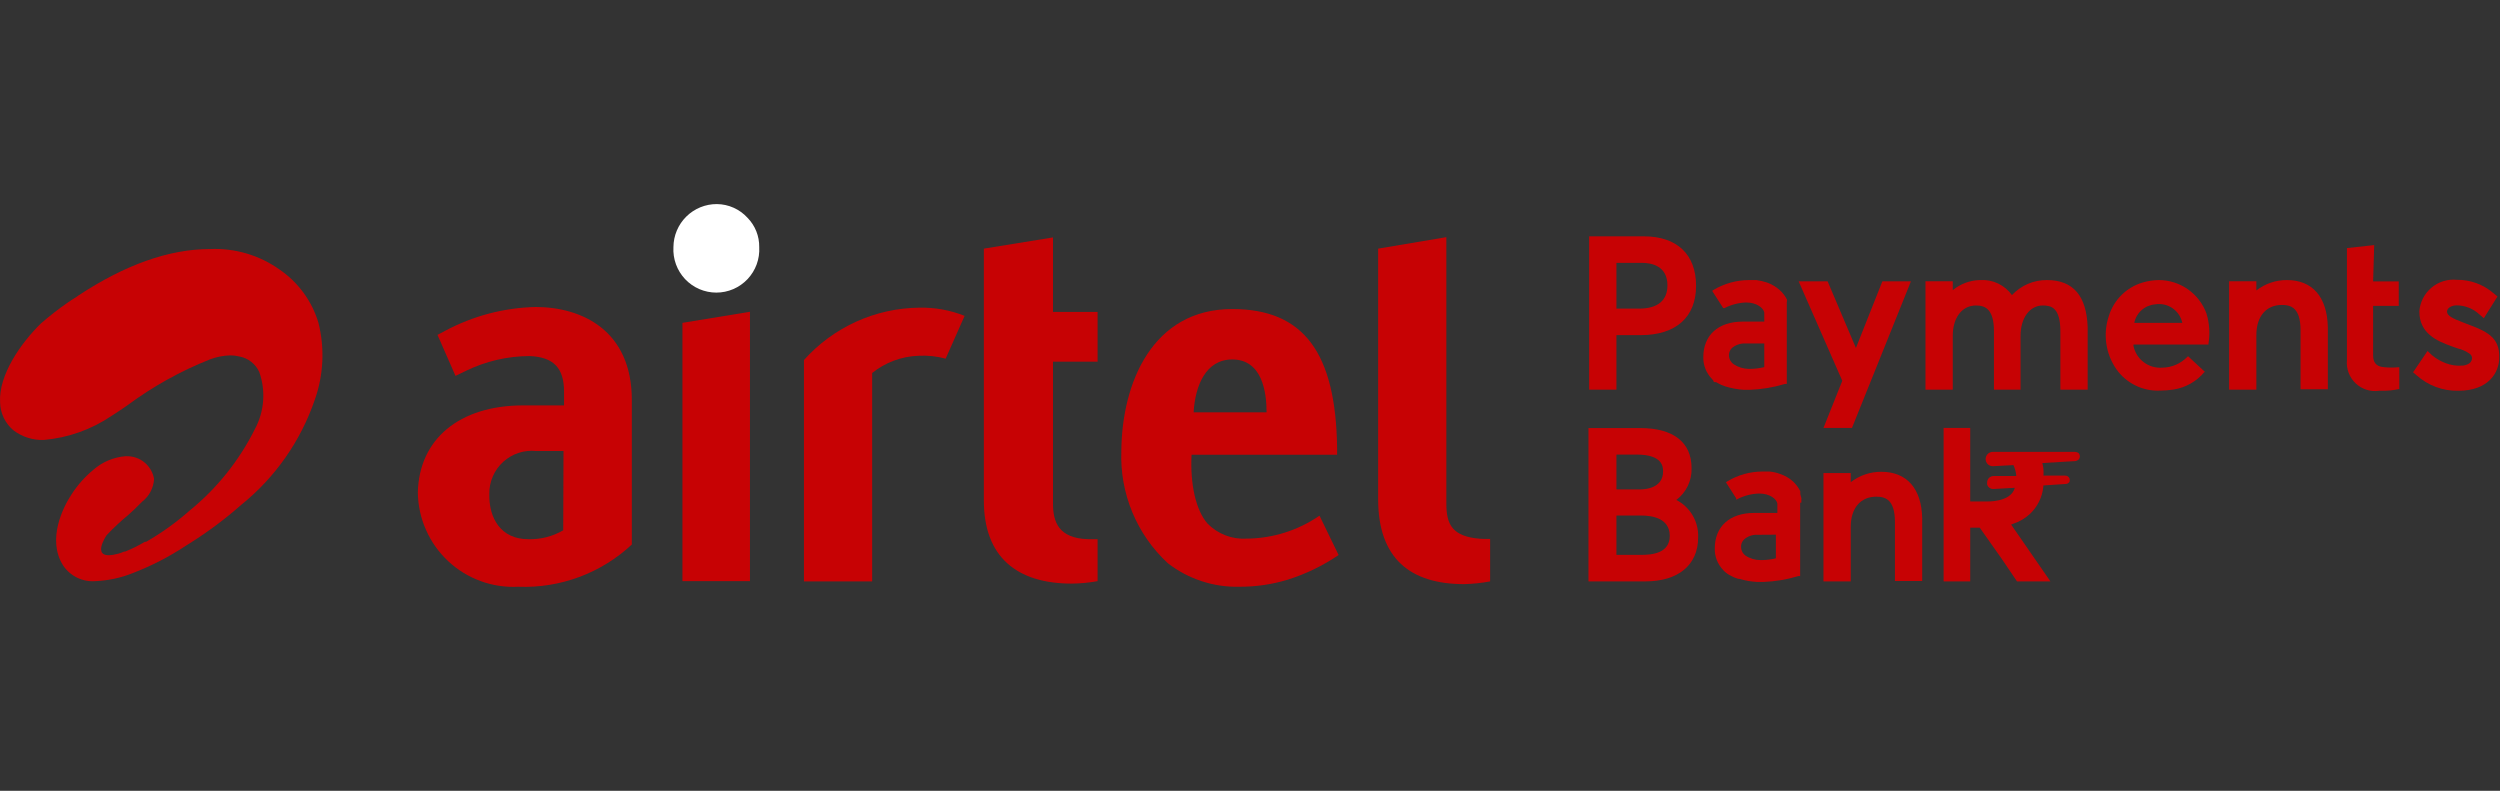 <svg width="196" height="62" viewBox="0 0 196 62" fill="none" xmlns="http://www.w3.org/2000/svg">
<rect x="0" y="0" width="196" height="62" fill="#333333" stroke="none"/>
<path d="M21.948 21.154C20.354 20.011 18.422 19.437 16.463 19.526C13.255 19.526 9.801 20.758 6.112 23.19L6.016 23.265L5.642 23.5L5.353 23.693C4.609 24.205 3.895 24.76 3.214 25.354C1.653 26.875 -0.122 29.393 0.007 31.547C0.015 31.971 0.114 32.387 0.299 32.768C0.484 33.149 0.749 33.486 1.076 33.754C1.754 34.26 2.583 34.52 3.428 34.493C5.344 34.326 7.185 33.669 8.775 32.586L9.042 32.415L9.78 31.922L10.026 31.75C12.002 30.289 14.159 29.09 16.442 28.183C16.961 27.983 17.511 27.874 18.067 27.861C18.301 27.862 18.534 27.891 18.762 27.947C19.1 28.008 19.418 28.15 19.69 28.361C19.962 28.572 20.179 28.845 20.323 29.158C20.583 29.884 20.687 30.657 20.63 31.427C20.573 32.196 20.355 32.945 19.991 33.626C18.753 36.114 16.996 38.306 14.838 40.054C13.796 40.973 12.664 41.785 11.459 42.475H11.362C10.863 42.773 10.341 43.031 9.801 43.247H9.726C9.58 43.31 9.43 43.363 9.277 43.408C6.925 44.05 8.358 41.961 8.358 41.961C8.896 41.388 9.471 40.852 10.079 40.354C10.4 40.065 10.732 39.754 11.063 39.411L11.138 39.336C11.414 39.124 11.641 38.854 11.804 38.545C11.966 38.236 12.06 37.895 12.079 37.547C11.992 37.044 11.729 36.588 11.337 36.262C10.945 35.936 10.45 35.761 9.94 35.768H9.833C8.899 35.844 8.014 36.22 7.31 36.84C6.648 37.388 6.075 38.035 5.61 38.758C4.947 39.754 3.664 42.304 4.947 44.329C5.223 44.743 5.605 45.075 6.052 45.292C6.499 45.508 6.996 45.602 7.492 45.561C8.493 45.517 9.48 45.304 10.411 44.929C11.871 44.368 13.265 43.65 14.57 42.786L14.912 42.572C16.327 41.681 17.668 40.678 18.922 39.572C21.584 37.424 23.583 34.563 24.686 31.322C25.369 29.386 25.466 27.291 24.964 25.3C24.458 23.615 23.394 22.153 21.948 21.154Z" fill="#C70204"/>
<path d="M116.045 42.239C113.843 42.068 113.394 41.103 113.394 39.486V18.593L108.047 19.493V39.143C108.047 43.793 110.571 45.796 114.794 45.796C115.476 45.778 116.155 45.707 116.826 45.582V42.25C116.566 42.26 116.305 42.257 116.045 42.239Z" fill="#C70204"/>
<path d="M96.606 28.182C98.958 28.182 99.3 30.743 99.3 32.328H93.58C93.697 30.282 94.51 28.182 96.606 28.182ZM97.75 42.228C97.185 42.264 96.619 42.178 96.09 41.977C95.561 41.775 95.08 41.463 94.681 41.061C93.73 39.989 93.302 37.9 93.419 35.65H104.829V35.125C104.732 27.625 102.188 24.229 96.606 24.229C90.383 24.229 87.955 29.971 87.913 35.361C87.85 37.004 88.144 38.641 88.773 40.16C89.402 41.678 90.353 43.042 91.559 44.157C93.172 45.407 95.167 46.058 97.205 46C98.48 46.003 99.749 45.815 100.969 45.443C102.381 44.998 103.721 44.348 104.946 43.514L103.449 40.428C101.771 41.584 99.786 42.211 97.75 42.228Z" fill="#C70204"/>
<path d="M53.503 45.561H58.796V24.443L53.503 25.311V45.561Z" fill="#C70204"/>
<path d="M82.555 18.614L77.134 19.493V39.239C77.134 43.664 79.711 45.754 84.031 45.754C84.709 45.747 85.385 45.682 86.052 45.561V42.271C85.988 42.271 85.581 42.271 85.282 42.271C83.004 42.196 82.555 40.932 82.555 39.486V28.354H86.052V24.453H82.555V18.614Z" fill="#C70204"/>
<path d="M44.157 41.575C43.324 42.06 42.372 42.302 41.409 42.272C39.271 42.272 38.319 40.633 38.362 38.715C38.356 38.244 38.45 37.777 38.638 37.346C38.825 36.914 39.102 36.527 39.449 36.21C39.797 35.893 40.207 35.654 40.654 35.507C41.1 35.361 41.573 35.311 42.04 35.361H44.179L44.157 41.575ZM42.019 24.068C39.527 24.121 37.083 24.764 34.887 25.943L34.299 26.254L35.71 29.468L36.512 29.083C38.071 28.32 39.782 27.921 41.516 27.915C43.43 27.99 44.221 28.879 44.221 30.711V31.783H41.024C35.977 31.783 32.844 34.461 32.759 38.618C32.773 39.627 32.99 40.622 33.398 41.544C33.805 42.466 34.393 43.297 35.128 43.986C35.862 44.675 36.728 45.209 37.673 45.555C38.618 45.901 39.624 46.053 40.629 46.001C42.258 46.065 43.884 45.805 45.412 45.237C46.941 44.669 48.343 43.803 49.536 42.69V31.365C49.536 25.868 45.58 24.068 41.976 24.068H42.019Z" fill="#C70204"/>
<path d="M56.208 16C55.763 15.997 55.322 16.082 54.909 16.25C54.497 16.419 54.122 16.666 53.805 16.98C53.488 17.293 53.236 17.666 53.063 18.077C52.89 18.488 52.8 18.929 52.797 19.375C52.771 19.834 52.839 20.293 52.996 20.724C53.154 21.155 53.397 21.55 53.712 21.884C54.027 22.217 54.406 22.483 54.827 22.665C55.248 22.846 55.702 22.94 56.16 22.94C56.618 22.94 57.072 22.846 57.493 22.665C57.914 22.483 58.293 22.217 58.608 21.884C58.923 21.55 59.166 21.155 59.324 20.724C59.481 20.293 59.549 19.834 59.523 19.375C59.53 18.949 59.452 18.526 59.294 18.131C59.136 17.735 58.901 17.375 58.603 17.072C58.299 16.738 57.929 16.471 57.517 16.287C57.105 16.102 56.659 16.005 56.208 16Z" fill="white"/>
<path d="M63.03 28.225V45.582H68.377V29.243C69.408 28.413 70.68 27.94 72.002 27.893C72.722 27.854 73.444 27.929 74.14 28.118L75.626 24.764C74.495 24.313 73.284 24.094 72.066 24.121C70.358 24.14 68.673 24.515 67.118 25.221C65.562 25.928 64.17 26.951 63.03 28.225Z" fill="#C70204"/>
<path d="M186.137 19.214L183.999 19.45V28.235C183.967 28.571 184.013 28.909 184.131 29.224C184.249 29.539 184.438 29.823 184.682 30.054C184.926 30.285 185.22 30.458 185.541 30.559C185.861 30.659 186.201 30.686 186.533 30.635H186.79C187.21 30.642 187.63 30.599 188.041 30.507H188.105V28.792H188.019C187.664 28.826 187.306 28.826 186.95 28.792C186.159 28.739 186.052 28.278 186.052 27.828V23.982H188.062V22.064H186.052L186.137 19.214Z" fill="#C70204"/>
<path d="M126.728 20.607H128.717C129.465 20.607 130.727 20.832 130.727 22.375C130.727 23.564 129.957 24.196 128.503 24.196H126.728V20.607ZM126.728 26.275H128.62C131.39 26.275 132.972 24.871 132.972 22.407C132.972 19.943 131.475 18.528 128.866 18.528H124.589V30.55H126.728V26.275Z" fill="#C70204"/>
<path d="M142.96 33.55H145.194L149.771 22.172L149.814 22.054H147.579L145.504 27.282L143.302 22.097L143.28 22.054H141.013L144.435 29.854L142.96 33.55Z" fill="#C70204"/>
<path d="M160.485 21.957C159.97 21.951 159.46 22.053 158.987 22.256C158.514 22.459 158.088 22.758 157.737 23.135C157.454 22.742 157.076 22.427 156.638 22.221C156.201 22.015 155.718 21.924 155.235 21.957C154.453 21.972 153.699 22.251 153.096 22.75V22.053H150.958V30.55H153.096V26.328C153.096 24.903 153.823 23.95 154.914 23.95C155.609 23.95 156.326 24.196 156.326 25.975V30.55H158.411V26.328C158.411 24.935 159.127 23.95 160.154 23.95C160.817 23.95 161.533 24.11 161.533 25.985V30.55H163.672V25.642C163.586 23.2 162.538 21.957 160.485 21.957Z" fill="#C70204"/>
<path d="M179.294 21.957C178.427 21.951 177.583 22.238 176.899 22.771V22.053H174.76V30.55H176.899V26.264C176.899 24.807 177.668 23.907 178.898 23.907C179.625 23.907 180.363 24.143 180.363 25.9V30.518H182.502V25.643C182.448 23.286 181.304 21.957 179.294 21.957Z" fill="#C70204"/>
<path d="M193.408 25.397L193.045 25.257C192.264 24.957 191.847 24.743 191.847 24.432C191.847 24.122 192.243 23.939 192.606 23.939C193.265 23.945 193.898 24.197 194.381 24.647L194.734 24.947L195.803 23.243L195.515 23.007C194.712 22.307 193.681 21.926 192.617 21.936C192.261 21.901 191.901 21.937 191.56 22.043C191.218 22.149 190.901 22.322 190.627 22.553C190.353 22.784 190.127 23.067 189.964 23.386C189.801 23.705 189.703 24.053 189.676 24.411C189.676 26.114 191.002 26.725 192.253 27.165L192.435 27.229L192.681 27.314C193.023 27.395 193.346 27.541 193.633 27.743C193.71 27.8 193.767 27.883 193.792 27.976C193.817 28.069 193.81 28.169 193.772 28.257C193.733 28.359 193.661 28.446 193.569 28.504C193.398 28.609 193.202 28.665 193.002 28.665C192.572 28.693 192.142 28.627 191.74 28.472C191.352 28.326 190.99 28.116 190.671 27.85L190.318 27.518L189.185 29.189L189.463 29.425C190.361 30.229 191.53 30.662 192.735 30.636C195.076 30.636 195.942 29.232 195.942 28.022C195.985 26.382 194.852 25.943 193.408 25.397Z" fill="#C70204"/>
<path d="M135.549 27.925C135.538 27.807 135.553 27.688 135.594 27.577C135.635 27.465 135.7 27.365 135.785 27.282C136.084 27.034 136.466 26.908 136.854 26.928H138.319V28.782C137.968 28.867 137.61 28.913 137.25 28.921H137.121C136.7 28.918 136.289 28.796 135.934 28.568C135.827 28.496 135.737 28.401 135.67 28.29C135.603 28.178 135.562 28.054 135.549 27.925ZM134.33 29.843V29.896L134.416 29.961H134.48H134.544L134.651 30.025C134.854 30.142 135.069 30.235 135.293 30.303C135.752 30.442 136.226 30.528 136.704 30.561H137.185C138.117 30.527 139.041 30.372 139.933 30.1H140.083V24.571C140.088 24.532 140.088 24.493 140.083 24.453V24.325V24.068V23.95C140.089 23.922 140.089 23.892 140.083 23.864V23.8V23.736L140.105 23.5C139.963 23.211 139.767 22.953 139.527 22.739C139.236 22.481 138.898 22.281 138.533 22.15C138.261 22.061 137.982 21.996 137.699 21.957H137.645H137.111C136.135 21.963 135.179 22.229 134.341 22.729L134.234 22.803L135.1 24.154H135.207C135.728 23.886 136.301 23.736 136.886 23.714C137.773 23.714 138.255 24.175 138.319 24.496V24.561V25.214H136.64C134.694 25.214 133.539 26.286 133.539 28.011C133.534 28.323 133.591 28.634 133.707 28.925C133.823 29.215 133.994 29.48 134.213 29.703C134.248 29.753 134.287 29.8 134.33 29.843Z" fill="#C70204"/>
<path d="M167.328 25.311C167.406 24.925 167.607 24.576 167.9 24.315C168.193 24.054 168.563 23.896 168.954 23.864C169.428 23.782 169.915 23.886 170.314 24.156C170.713 24.425 170.992 24.839 171.092 25.311H167.328ZM169.232 21.957C168.808 21.965 168.387 22.03 167.981 22.15C167.361 22.333 166.796 22.667 166.335 23.121C165.875 23.575 165.533 24.136 165.34 24.753C165.102 25.451 165.031 26.194 165.133 26.924C165.235 27.654 165.507 28.349 165.928 28.953C166.313 29.494 166.826 29.93 167.422 30.222C168.017 30.514 168.676 30.652 169.339 30.625C169.697 30.623 170.054 30.594 170.408 30.539C171.353 30.392 172.213 29.905 172.825 29.168H172.878L171.541 27.925L171.488 27.979C171.232 28.242 170.926 28.453 170.588 28.598C170.251 28.744 169.888 28.82 169.52 28.825C169.002 28.864 168.487 28.713 168.072 28.399C167.656 28.086 167.369 27.632 167.264 27.121V27.014H173.145V26.939C173.275 26.148 173.22 25.338 172.985 24.571C172.702 23.803 172.19 23.14 171.519 22.672C170.848 22.204 170.049 21.955 169.232 21.957Z" fill="#C70204"/>
<path d="M128.588 38.371H126.728V35.639H128.321C130.385 35.639 130.385 36.636 130.385 36.968C130.385 38.275 128.984 38.371 128.588 38.371ZM126.728 40.418H128.695C129.529 40.418 130.909 40.632 130.909 42.014C130.909 43.396 129.486 43.503 128.642 43.503H126.728V40.418ZM131.422 39.196C131.807 38.907 132.117 38.529 132.325 38.095C132.534 37.66 132.635 37.182 132.619 36.7C132.619 34.675 131.187 33.56 128.599 33.56H124.536V45.582H128.984C131.572 45.582 133.133 44.296 133.133 42.143C133.16 41.539 133.013 40.94 132.709 40.418C132.406 39.895 131.959 39.471 131.422 39.196Z" fill="#C70204"/>
<path d="M147.504 36.989C146.633 36.982 145.786 37.269 145.098 37.804V37.086H142.959V45.582H145.098V41.297C145.098 39.839 145.868 38.939 147.098 38.939C147.825 38.939 148.563 39.175 148.563 40.932V45.55H150.701V40.643C150.658 38.318 149.503 36.989 147.504 36.989Z" fill="#C70204"/>
<path d="M139.228 41.918V43.771C138.877 43.856 138.519 43.903 138.158 43.911H138.03C137.608 43.913 137.195 43.79 136.843 43.557C136.743 43.484 136.66 43.389 136.601 43.28C136.541 43.17 136.507 43.049 136.501 42.925C136.489 42.806 136.506 42.686 136.548 42.575C136.591 42.463 136.659 42.363 136.747 42.282C137.044 42.029 137.427 41.902 137.816 41.928L139.228 41.918ZM141.227 39.411C141.233 39.382 141.233 39.353 141.227 39.325V39.057L141.142 38.736V38.682V38.596V38.511C140.998 38.22 140.802 37.959 140.564 37.739C140.275 37.481 139.937 37.284 139.57 37.161C139.298 37.06 139.014 36.995 138.725 36.968H138.19C137.214 36.967 136.257 37.234 135.421 37.739L135.314 37.814L136.116 39.068V39.175L136.234 39.121C136.754 38.855 137.328 38.709 137.912 38.693C138.8 38.693 139.281 39.143 139.345 39.475C139.34 39.492 139.34 39.511 139.345 39.529V39.7V40.214H137.538C135.592 40.214 134.437 41.286 134.437 43.011C134.431 43.321 134.487 43.63 134.6 43.918C134.714 44.207 134.884 44.47 135.1 44.693C135.147 44.752 135.201 44.806 135.261 44.853L135.4 44.961L135.506 45.036L135.624 45.1C135.826 45.219 136.041 45.312 136.266 45.379H136.351C136.81 45.516 137.284 45.599 137.763 45.625H138.244C139.176 45.59 140.099 45.435 140.992 45.164H141.131V39.411H141.227Z" fill="#C70204"/>
<path d="M162.934 35.5C162.848 35.453 162.753 35.428 162.656 35.425H156.24C156.09 35.425 155.946 35.485 155.839 35.591C155.733 35.698 155.673 35.842 155.673 35.993C155.673 36.067 155.688 36.14 155.717 36.208C155.745 36.277 155.787 36.339 155.84 36.391C155.893 36.442 155.955 36.483 156.024 36.511C156.093 36.538 156.166 36.551 156.24 36.55L157.855 36.464C157.979 36.734 158.055 37.025 158.079 37.321H156.293C156.227 37.321 156.16 37.335 156.099 37.361C156.037 37.386 155.981 37.425 155.934 37.472C155.887 37.52 155.851 37.577 155.826 37.639C155.801 37.702 155.789 37.769 155.791 37.836C155.786 37.885 155.786 37.936 155.791 37.986C155.823 38.088 155.887 38.178 155.973 38.242C156.06 38.305 156.165 38.339 156.272 38.339L157.962 38.243C157.651 39.41 155.737 39.314 155.737 39.314H154.465V33.55H152.38V45.582H154.465V41.371H155.213L156.967 43.857L158.133 45.582H160.752L158.175 41.853L157.673 41.125L157.812 41.071C158.299 40.914 158.748 40.655 159.127 40.31C159.731 39.75 160.112 38.988 160.196 38.168C160.196 38.168 160.196 38.093 160.196 38.06L161.939 37.943C162.001 37.944 162.063 37.929 162.117 37.899C162.172 37.869 162.217 37.825 162.249 37.771C162.28 37.688 162.28 37.597 162.249 37.514C162.222 37.442 162.171 37.381 162.105 37.34C162.04 37.3 161.963 37.282 161.886 37.289H160.207C160.217 37.136 160.217 36.982 160.207 36.828C160.207 36.657 160.154 36.475 160.121 36.303L161.704 36.207L162.677 36.153C162.8 36.141 162.914 36.084 162.998 35.993C163.04 35.929 163.062 35.855 163.062 35.778C163.06 35.726 163.048 35.674 163.026 35.626C163.004 35.578 162.973 35.535 162.934 35.5Z" fill="#C70204"/>
</svg>
